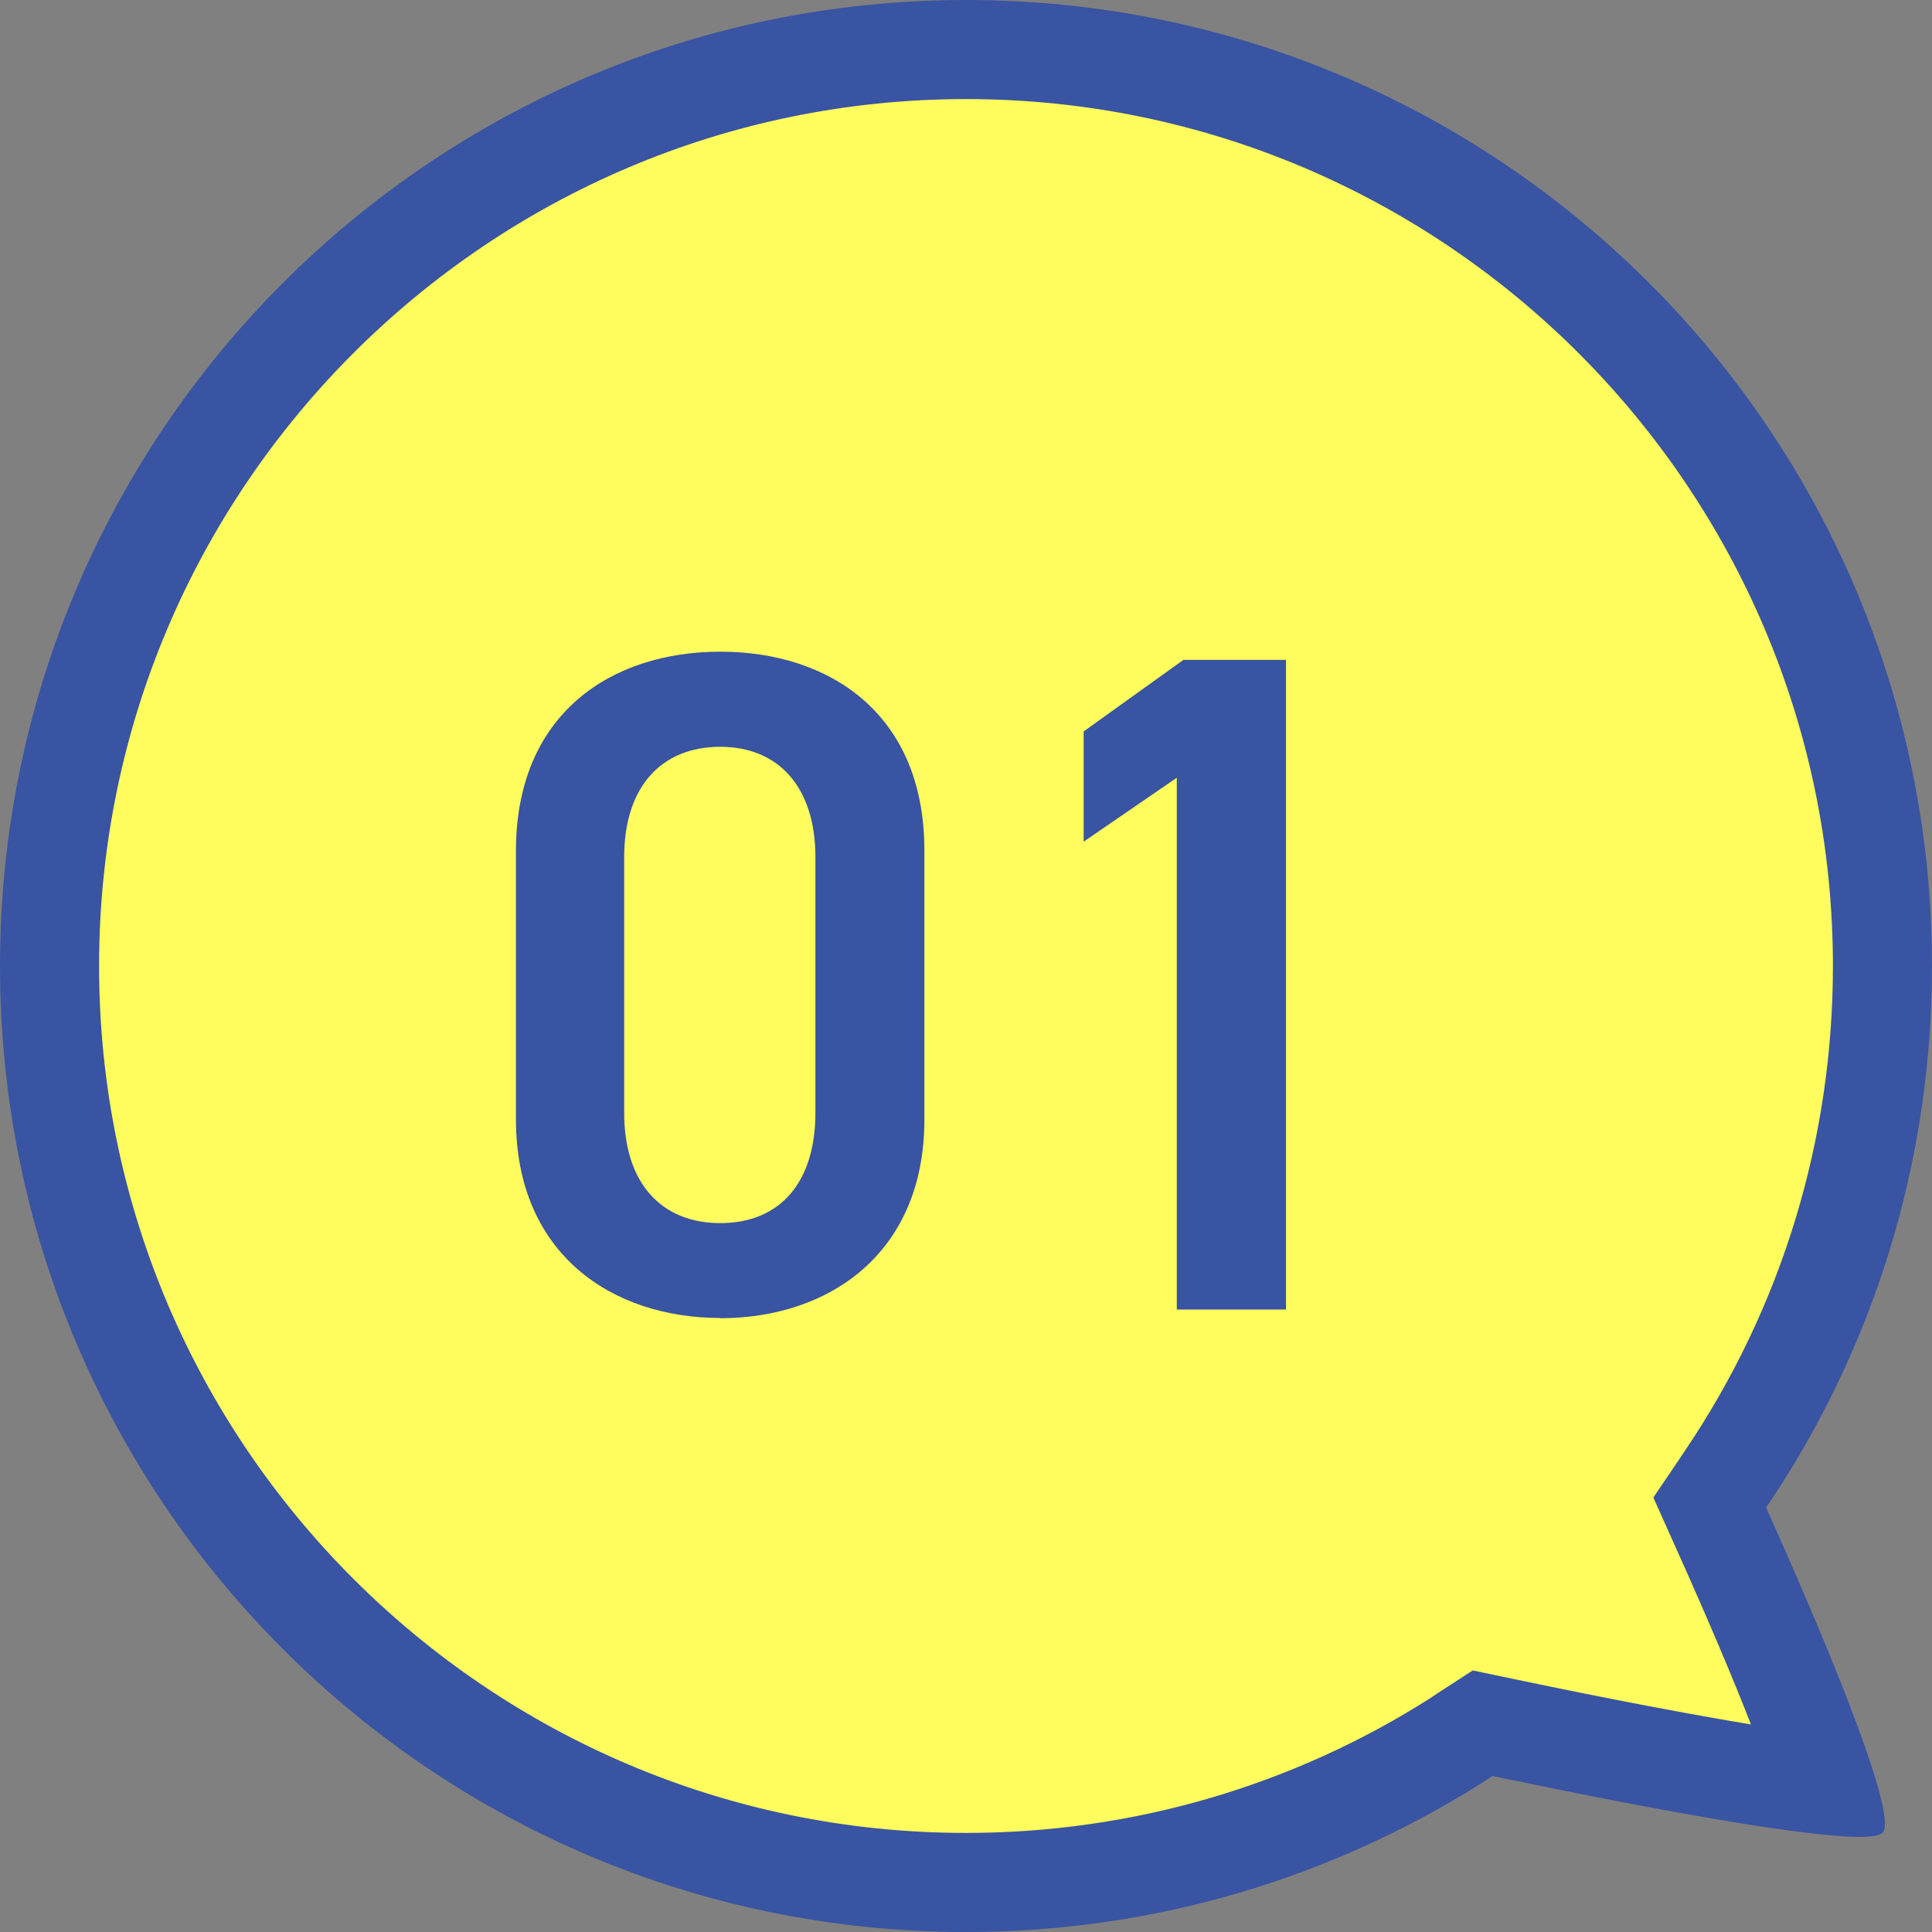 <?xml version="1.0" encoding="UTF-8"?><svg id="_レイヤー_2" xmlns="http://www.w3.org/2000/svg" width="78" height="78" viewBox="0 0 78 78"><rect x="0" y="0" width="78" height="78" fill="#808080" stroke="none"/><defs><style>.cls-1{fill:#fffd5d;}.cls-1,.cls-2{stroke-width:0px;}.cls-2{fill:#3954a2;}</style></defs><g id="_レイヤー_1-2"><path class="cls-1" d="m39,76c-20.4,0-37-16.6-37-37S18.6,2,39,2s37,16.6,37,37c0,7.42-2.18,14.57-6.32,20.69l-.62.92.42,1.07c2.42,5.4,3.67,8.65,4.23,10.39-2.49-.26-7.08-1.08-13.04-2.33l-.8-.17-.69.45-.3.2c-5.93,3.78-12.8,5.78-19.86,5.78Z"/><path class="cls-2" d="m39,4c19.3,0,35,15.7,35,35,0,6.99-2.05,13.74-5.94,19.52l-.02.03-.04.06-1.25,1.85.91,2.03c1.37,3.05,2.35,5.38,3.03,7.13-2.29-.38-5.46-.97-9.61-1.84l-1.62-.34-1.39.9c-.08.05-.16.11-.24.16l-.04.03c-5.61,3.58-12.1,5.47-18.79,5.47-19.3,0-35-15.7-35-35S19.7,4,39,4m0-4C17.46,0,0,17.46,0,39s17.46,39,39,39c7.71,0,14.89-2.24,20.94-6.09.1-.07.2-.14.31-.21,4.44.93,12.14,2.46,14.83,2.46.48,0,.8-.05.92-.16.72-.72-2.72-8.74-4.7-13.14.01-.02.03-.03.04-.05,4.21-6.22,6.66-13.73,6.66-21.81C78,17.46,60.54,0,39,0h0Z"/><path class="cls-2" d="m29.08,53.21c-4.37,0-8.25-2.58-8.25-8.02v-10.83c0-5.58,3.88-8.05,8.25-8.05s8.24,2.47,8.24,8.02v10.87c0,5.43-3.88,8.02-8.24,8.02Zm0-23.06c-2.39,0-3.88,1.63-3.88,4.45v10.33c0,2.81,1.48,4.45,3.88,4.45s3.84-1.63,3.84-4.45v-10.33c0-2.81-1.48-4.45-3.84-4.45Z"/><path class="cls-2" d="m51.92,52.87h-4.41v-21.47l-3.76,2.58v-4.45l4.03-2.89h4.14v26.22Z"/></g></svg>